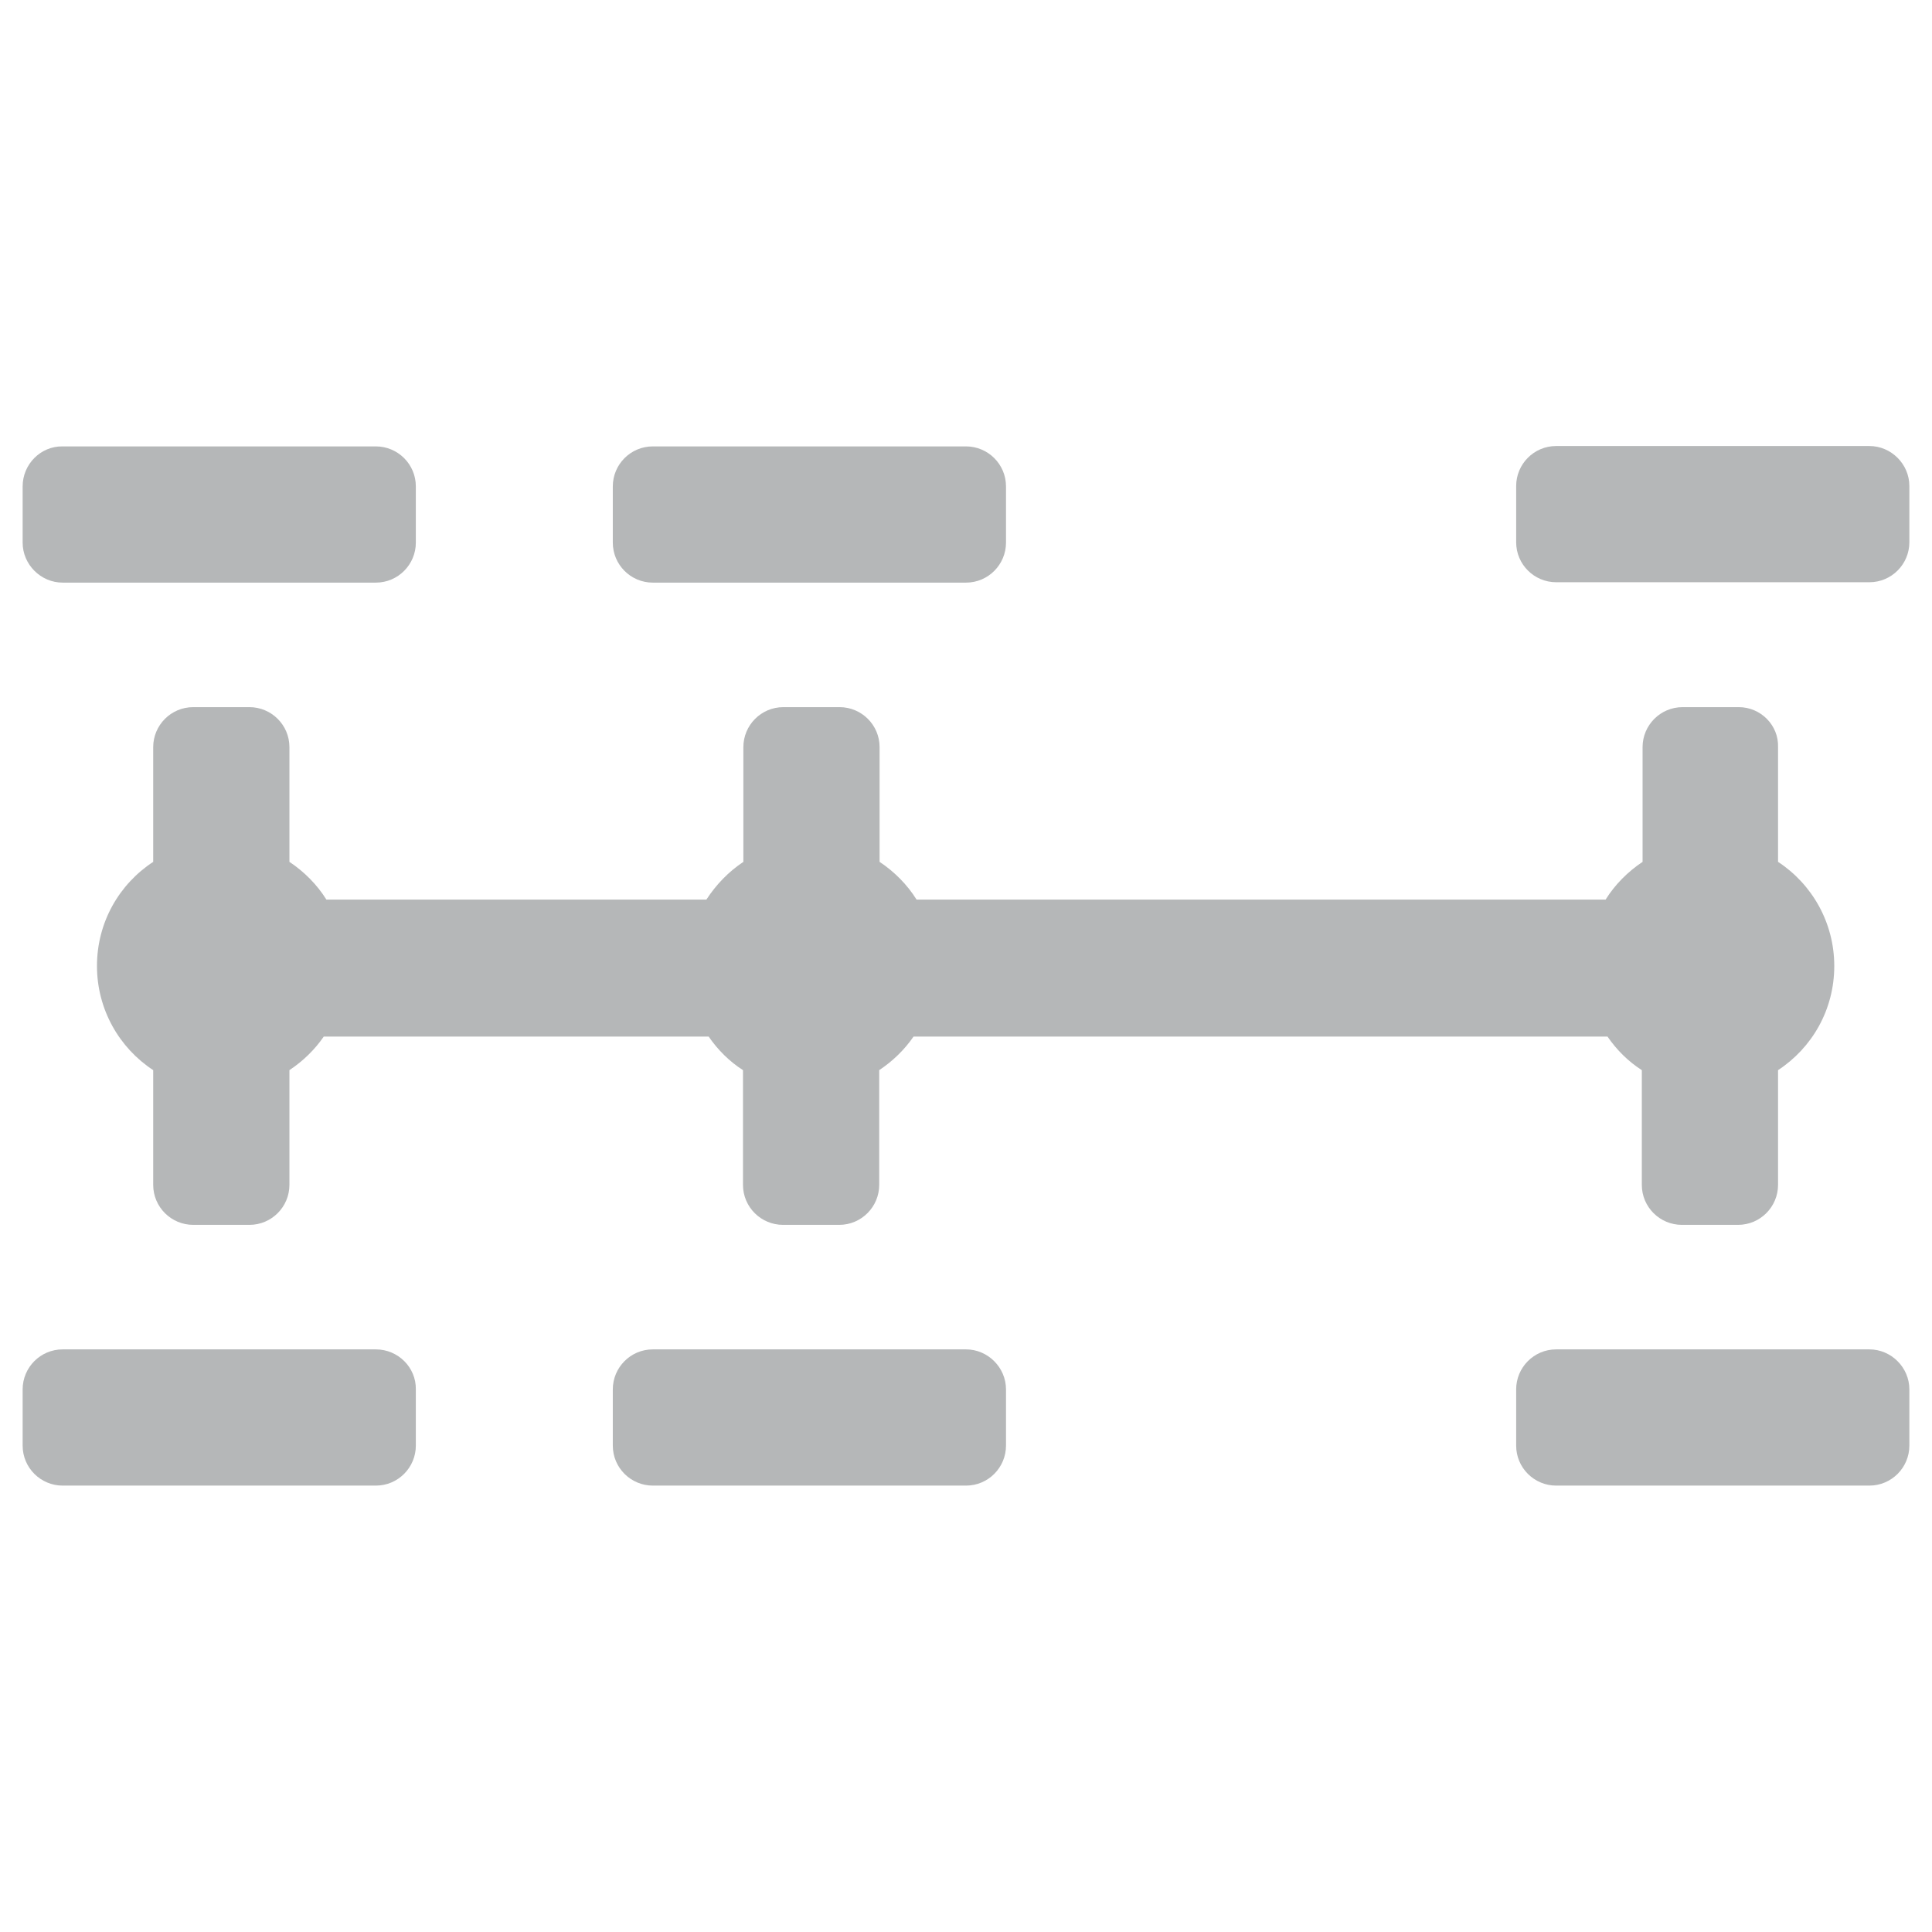 <?xml version="1.0" encoding="utf-8"?>
<!-- Generator: Adobe Illustrator 19.1.0, SVG Export Plug-In . SVG Version: 6.00 Build 0)  -->
<svg version="1.1" id="Layer_1" xmlns="http://www.w3.org/2000/svg" xmlns:xlink="http://www.w3.org/1999/xlink" x="0px" y="0px"
	 viewBox="0 0 512 512" style="enable-background:new 0 0 512 512;" xml:space="preserve">
<style type="text/css">
		path{fill:#202629;opacity:0.33}
</style>
<g>
	<path d="M173,154.4h83c5.9,0,10.6-4.8,10.6-10.6v-14.9c0-5.9-4.8-10.6-10.6-10.6h-83c-5.9,0-10.6,4.8-10.6,10.6v14.9
		C162.4,149.6,167.1,154.4,173,154.4z"/>
	<path d="M495.4,118.2h-83c-5.9,0-10.6,4.8-10.6,10.6v14.9c0,5.9,4.8,10.6,10.6,10.6h83c5.9,0,10.6-4.8,10.6-10.6v-14.9
		C506,123,501.2,118.2,495.4,118.2z"/>
	<path d="M256,357.6h-83c-5.9,0-10.6,4.8-10.6,10.6v14.9c0,5.9,4.8,10.6,10.6,10.6h83c5.9,0,10.6-4.8,10.6-10.6v-14.9
		C266.6,362.4,261.8,357.6,256,357.6z"/>
	<path d="M495.4,357.6h-83c-5.9,0-10.6,4.8-10.6,10.6v14.9c0,5.9,4.8,10.6,10.6,10.6h83c5.9,0,10.6-4.8,10.6-10.6v-14.9
		C506,362.4,501.2,357.6,495.4,357.6z"/>
	<path d="M460.8,187.4h-14.9c-5.9,0-10.6,4.8-10.6,10.6v30.4c-3.9,2.6-7.3,6-9.8,10H242.9c-2.5-4-5.9-7.4-9.8-10V198
		c0-5.9-4.8-10.6-10.6-10.6h-14.9c-5.9,0-10.6,4.8-10.6,10.6v30.4c-3.9,2.6-7.2,6-9.8,10H86.5c-2.5-4-5.9-7.4-9.8-10V198
		c0-5.9-4.8-10.6-10.6-10.6H51.2c-5.9,0-10.6,4.8-10.6,10.6v30.4c-9,5.9-14.9,16-14.9,27.6c0,11.5,5.9,21.7,14.9,27.6V314
		c0,5.9,4.8,10.6,10.6,10.6h14.9c5.9,0,10.6-4.8,10.6-10.6v-30.4c3.6-2.4,6.7-5.4,9.1-8.9h102c2.4,3.5,5.5,6.6,9.1,8.9V314
		c0,5.9,4.8,10.6,10.6,10.6h14.9c5.9,0,10.6-4.8,10.6-10.6v-30.4c3.6-2.4,6.7-5.4,9.1-8.9h183.9c2.4,3.5,5.5,6.6,9.1,8.9V314
		c0,5.9,4.8,10.6,10.6,10.6h14.9c5.9,0,10.6-4.8,10.6-10.6v-30.4c9-5.9,14.9-16,14.9-27.6c0-11.5-5.9-21.7-14.9-27.6V198
		C471.4,192.2,466.6,187.4,460.8,187.4z"/>
	<path d="M16.6,154.4h83c5.9,0,10.6-4.8,10.6-10.6v-14.9c0-5.9-4.8-10.6-10.6-10.6h-83C10.8,118.2,6,123,6,128.9v14.9
		C6,149.6,10.8,154.4,16.6,154.4z"/>
	<path d="M99.6,357.6h-83c-5.9,0-10.6,4.8-10.6,10.6v14.9c0,5.9,4.8,10.6,10.6,10.6h83c5.9,0,10.6-4.8,10.6-10.6v-14.9
		C110.3,362.4,105.5,357.6,99.6,357.6z"/>
</g>
</svg>

